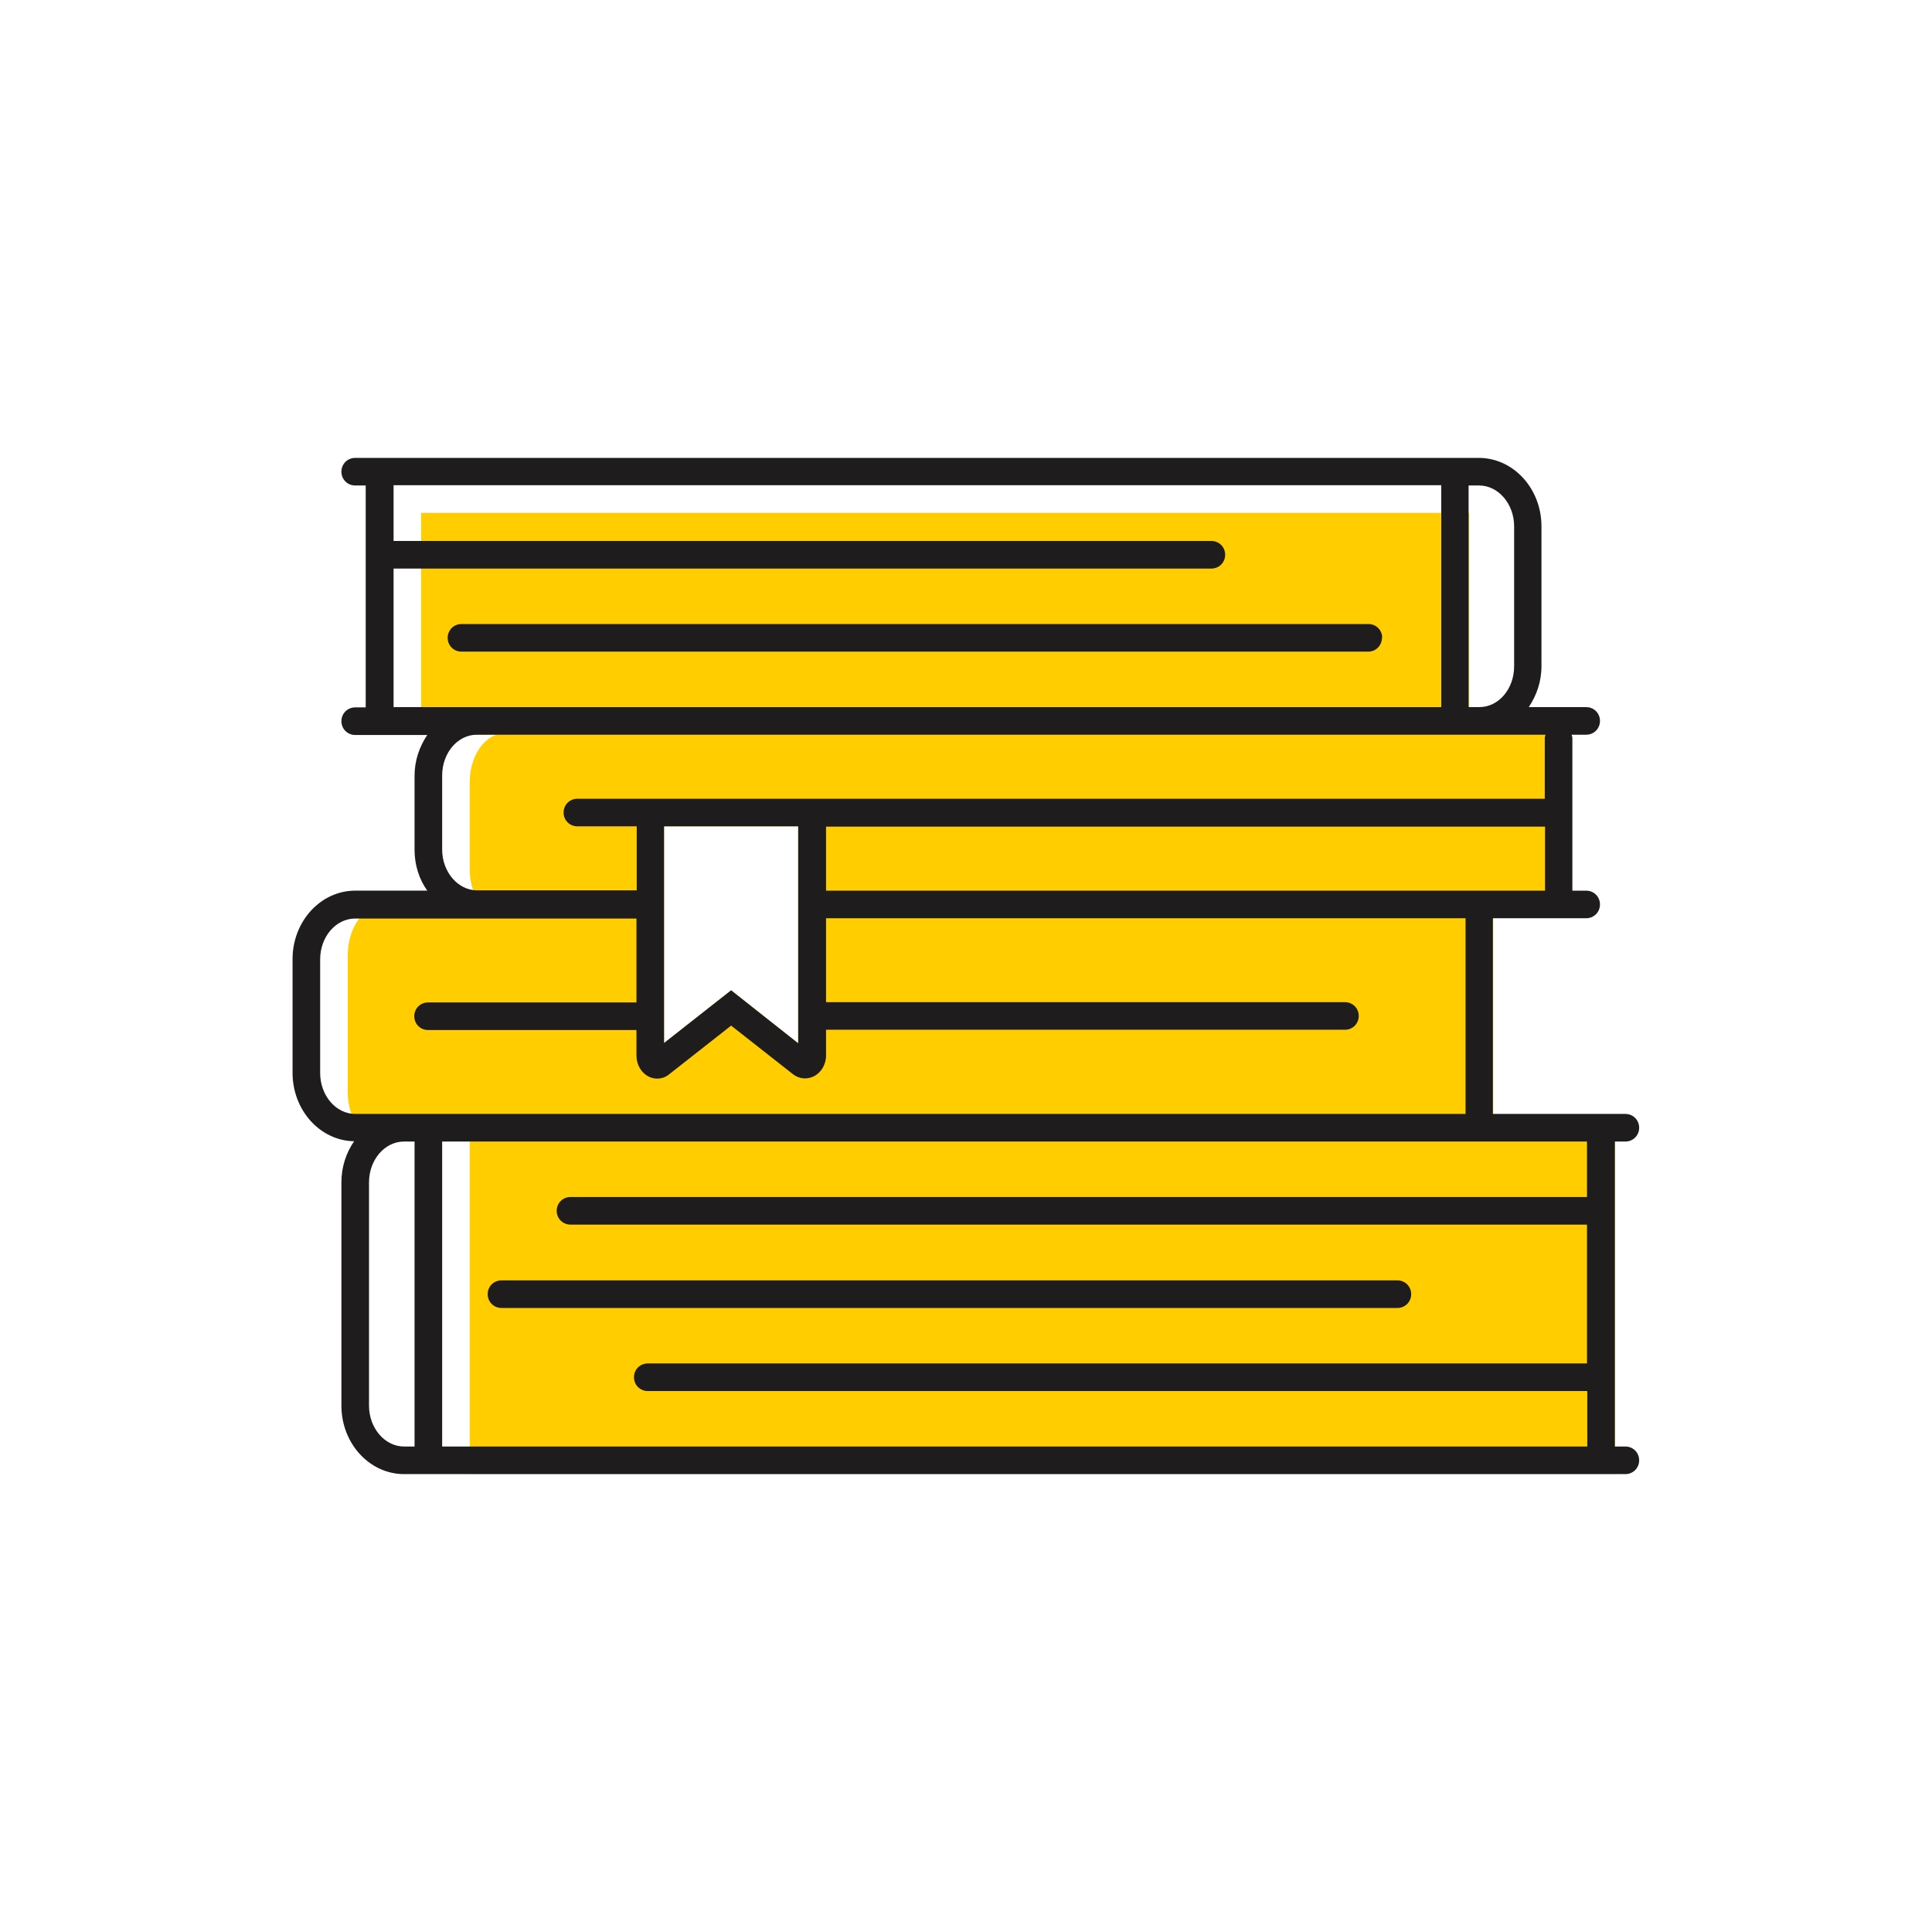 <?xml version="1.0" encoding="UTF-8"?> <svg width="70" height="70" xmlns="http://www.w3.org/2000/svg" viewBox="-10 -10 70 70"><rect x="-10" y="-10" width="70" height="70" fill="white"/> <defs> <style> .cls-1 { fill: #1f1c1d; } .cls-2 { fill: #ffcd00; } .cls-3 { fill: #221f1f; font-family: Roboto-Regular, Roboto; font-size: 5px; } </style> </defs> <g id="Gold_Offset"> <path class="cls-2" d="M44.1,31.16v-8.23h2.67v-2.98h-.02v-3.23c0-.05.01-.1.02-.15h-2.38s0,0,0,0h-1.16v-7.99H5.26v8.04h2.73c-.55.18-.97.88-.97,1.71v3.18c0,.52.17.99.43,1.31h-3.58c-.7,0-1.27.8-1.27,1.79v4.96c0,.98.57,1.78,1.27,1.78h3.15v12.05h41.49v-12.25h-4.41ZM18.92,27.8l-2.43-1.92-2.43,1.91v-7.85h4.86v7.85Z" stroke-width="0"/> </g> <g id="Icon_Outline"> <g> <path class="cls-1" d="M48.89,42.41h-.38v-11.05h.38c.28,0,.5-.22.5-.5s-.22-.5-.5-.5h-4.8v-7.09h3.38c.28,0,.5-.22.5-.5s-.22-.5-.5-.5h-.5v-5.53s-.01-.08-.03-.12h.53c.28,0,.5-.22.5-.5s-.22-.5-.5-.5h-2.08c.28-.42.46-.92.46-1.48v-5.07c0-1.37-1.02-2.48-2.27-2.48H2.87c-.28,0-.5.22-.5.5s.22.5.5.5h.38v8.04h-.38c-.28,0-.5.22-.5.5s.22.5.5.5h2.61c-.28.42-.46.92-.46,1.48v2.68c0,.56.17,1.07.46,1.48h-2.61c-1.25,0-2.27,1.11-2.27,2.48v4.12c0,1.36,1,2.46,2.23,2.48-.29.42-.46.93-.46,1.49v8.09c0,1.37,1.02,2.48,2.27,2.48h44.25c.28,0,.5-.22.5-.5s-.22-.5-.5-.5ZM45.98,22.27h-26.05v-2.32h26.05v2.32ZM46,16.62s-.03.08-.03.12v2.2H10.92c-.28,0-.5.22-.5.5s.22.5.5.5h2.15v2.32h-5.78c-.7,0-1.27-.67-1.27-1.48v-2.68c0-.82.56-1.48,1.26-1.48h36.32s0,0,0,0h2.4ZM18.92,19.95v7.85l-2.43-1.92-2.43,1.91v-7.85h4.86ZM43.21,7.59h.38c.7,0,1.27.67,1.27,1.48v5.07c0,.82-.56,1.48-1.26,1.48h-.39V7.59ZM4.26,15.63v-5.03s.01,0,.02,0h29.61c.28,0,.5-.22.5-.5s-.22-.5-.5-.5H4.28s-.01,0-.02,0v-2.02h37.96v8.04H7.29s0,0,0,0h-3.02ZM2.87,30.36c-.7,0-1.27-.67-1.27-1.48v-4.12c0-.82.57-1.48,1.27-1.48h10.19v3.04h-7.55c-.28,0-.5.22-.5.5s.22.5.5.5h7.55v.93c0,.33.18.63.45.76.1.05.2.07.3.07.16,0,.31-.05.44-.16l2.24-1.76,2.24,1.76c.22.17.5.2.75.08.27-.13.45-.43.45-.76v-.93h18.8c.28,0,.5-.22.5-.5s-.22-.5-.5-.5h-18.8v-3.04h23.17v7.09H2.87ZM5.02,42.41h-.38c-.7,0-1.27-.67-1.27-1.48v-8.09c0-.82.57-1.48,1.27-1.48h.38v11.05ZM47.51,33.37H10.67c-.28,0-.5.22-.5.5s.22.5.5.5h36.83v5.03H13.47c-.28,0-.5.22-.5.5s.22.5.5.5h34.04v2.01H6.02v-11.05h23.43s0,0,.01,0h18.04v2.01Z" stroke-width="0"/> <path class="cls-1" d="M7.67,36.89c0,.28.22.5.5.5h32.46c.28,0,.5-.22.5-.5s-.22-.5-.5-.5H8.17c-.28,0-.5.22-.5.5Z" stroke-width="0"/> <path class="cls-1" d="M40.08,13.11c0-.28-.22-.5-.5-.5H6.72c-.28,0-.5.22-.5.5s.22.5.5.5h32.85c.28,0,.5-.22.5-.5Z" stroke-width="0"/> </g> </g> <g id="Names"> </g> </svg>